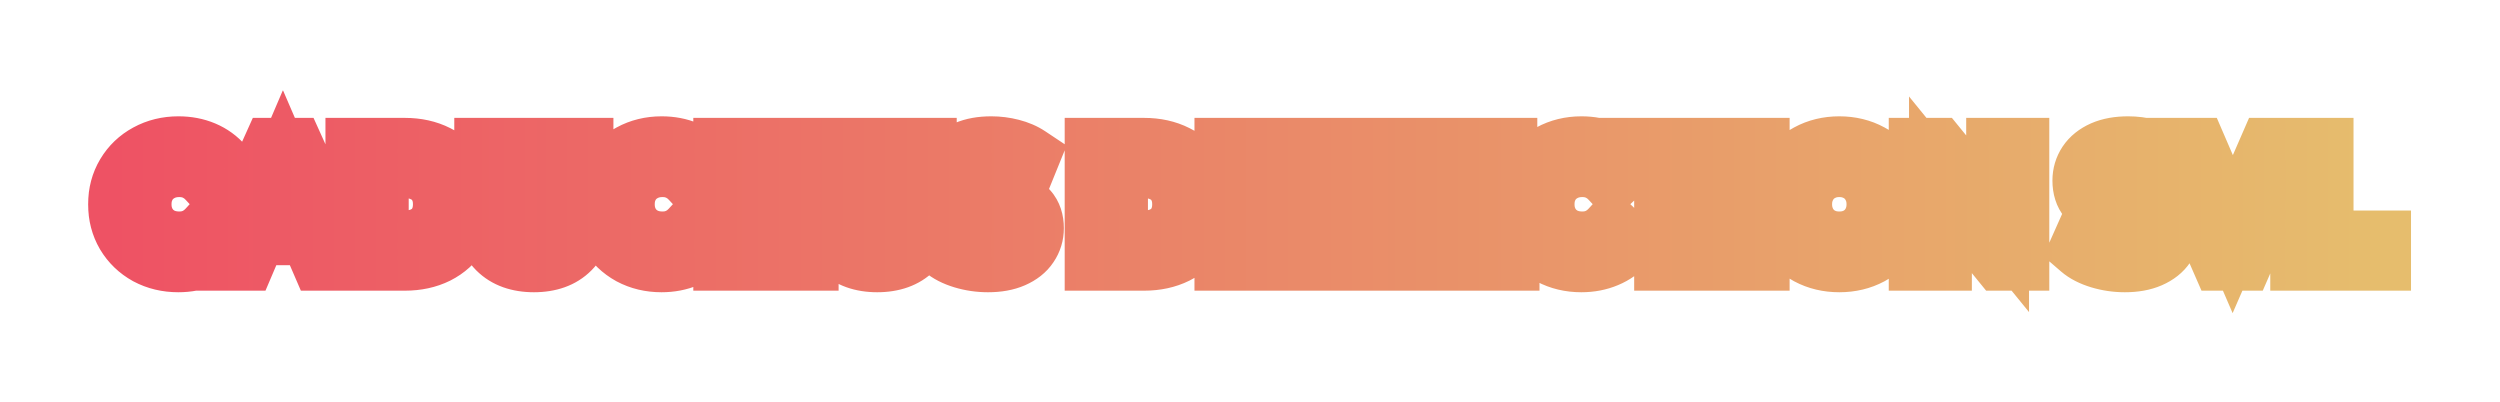 <?xml version="1.0" encoding="UTF-8"?> <svg xmlns="http://www.w3.org/2000/svg" width="945" height="152" viewBox="0 0 945 152" fill="none"><g filter="url(#filter0_f_942_896)"><mask id="path-1-outside-1_942_896" maskUnits="userSpaceOnUse" x="33" y="34" width="879" height="85" fill="black"><rect fill="white" x="33" y="34" width="879" height="85"></rect><path d="M67.388 98.594C63.192 98.594 59.392 97.683 55.988 95.862C52.623 94.002 49.971 91.449 48.031 88.203C46.131 84.957 45.181 81.295 45.181 77.218C45.181 73.141 46.151 69.479 48.091 66.233C50.031 62.987 52.683 60.454 56.047 58.633C59.452 56.773 63.252 55.842 67.448 55.842C70.852 55.842 73.959 56.436 76.77 57.624C79.581 58.811 81.956 60.533 83.895 62.789L78.907 67.48C75.899 64.234 72.198 62.611 67.804 62.611C64.954 62.611 62.401 63.245 60.144 64.511C57.888 65.738 56.127 67.46 54.86 69.677C53.593 71.894 52.96 74.407 52.96 77.218C52.96 80.028 53.593 82.542 54.86 84.759C56.127 86.976 57.888 88.717 60.144 89.984C62.401 91.211 64.954 91.825 67.804 91.825C72.198 91.825 75.899 90.182 78.907 86.897L83.895 91.647C81.956 93.903 79.561 95.625 76.711 96.812C73.9 98 70.793 98.594 67.388 98.594ZM117.379 88.381H96.597L92.5 98H84.543L103.247 56.436H110.847L129.61 98H121.535L117.379 88.381ZM114.826 82.324L106.988 64.155L99.209 82.324H114.826ZM134.896 56.436H153.066C157.499 56.436 161.438 57.307 164.882 59.049C168.326 60.751 170.998 63.185 172.898 66.352C174.798 69.479 175.748 73.101 175.748 77.218C175.748 81.335 174.798 84.977 172.898 88.143C170.998 91.271 168.326 93.705 164.882 95.447C161.438 97.149 157.499 98 153.066 98H134.896V56.436ZM152.71 91.469C155.758 91.469 158.43 90.894 160.726 89.747C163.061 88.559 164.842 86.897 166.069 84.759C167.336 82.582 167.97 80.068 167.97 77.218C167.97 74.368 167.336 71.874 166.069 69.737C164.842 67.559 163.061 65.897 160.726 64.749C158.43 63.561 155.758 62.968 152.71 62.968H142.615V91.469H152.71ZM201.825 98.594C196.085 98.594 191.612 96.991 188.405 93.784C185.199 90.538 183.596 85.907 183.596 79.89V56.436H191.315V79.593C191.315 87.748 194.838 91.825 201.884 91.825C208.891 91.825 212.394 87.748 212.394 79.593V56.436H219.994V79.89C219.994 85.907 218.391 90.538 215.185 93.784C212.018 96.991 207.564 98.594 201.825 98.594ZM250.043 98.594C245.847 98.594 242.046 97.683 238.642 95.862C235.278 94.002 232.625 91.449 230.686 88.203C228.786 84.957 227.836 81.295 227.836 77.218C227.836 73.141 228.805 69.479 230.745 66.233C232.685 62.987 235.337 60.454 238.702 58.633C242.106 56.773 245.906 55.842 250.102 55.842C253.506 55.842 256.614 56.436 259.424 57.624C262.235 58.811 264.61 60.533 266.549 62.789L261.562 67.48C258.553 64.234 254.852 62.611 250.458 62.611C247.608 62.611 245.055 63.245 242.799 64.511C240.542 65.738 238.781 67.46 237.514 69.677C236.247 71.894 235.614 74.407 235.614 77.218C235.614 80.028 236.247 82.542 237.514 84.759C238.781 86.976 240.542 88.717 242.799 89.984C245.055 91.211 247.608 91.825 250.458 91.825C254.852 91.825 258.553 90.182 261.562 86.897L266.549 91.647C264.61 93.903 262.215 95.625 259.365 96.812C256.554 98 253.447 98.594 250.043 98.594ZM305.119 91.528V98H273.946V56.436H304.287V62.908H281.665V73.715H301.734V80.068H281.665V91.528H305.119ZM331.596 98.594C325.856 98.594 321.383 96.991 318.177 93.784C314.971 90.538 313.367 85.907 313.367 79.89V56.436H321.086V79.593C321.086 87.748 324.609 91.825 331.656 91.825C338.662 91.825 342.165 87.748 342.165 79.593V56.436H349.766V79.89C349.766 85.907 348.162 90.538 344.956 93.784C341.789 96.991 337.336 98.594 331.596 98.594ZM373.461 98.594C370.254 98.594 367.147 98.138 364.139 97.228C361.17 96.318 358.814 95.11 357.073 93.606L359.745 87.609C361.447 88.955 363.525 90.063 365.979 90.934C368.473 91.765 370.967 92.181 373.461 92.181C376.548 92.181 378.844 91.686 380.349 90.697C381.892 89.707 382.664 88.401 382.664 86.778C382.664 85.59 382.229 84.62 381.358 83.868C380.527 83.076 379.458 82.463 378.152 82.028C376.845 81.592 375.064 81.097 372.808 80.543C369.641 79.791 367.068 79.039 365.089 78.287C363.149 77.535 361.467 76.367 360.042 74.784C358.656 73.161 357.963 70.983 357.963 68.252C357.963 65.956 358.577 63.878 359.804 62.017C361.071 60.117 362.951 58.613 365.445 57.505C367.978 56.396 371.066 55.842 374.708 55.842C377.241 55.842 379.735 56.159 382.189 56.792C384.643 57.426 386.761 58.336 388.543 59.524L386.108 65.521C384.287 64.452 382.387 63.64 380.408 63.086C378.429 62.532 376.509 62.255 374.648 62.255C371.6 62.255 369.324 62.77 367.82 63.799C366.355 64.828 365.623 66.194 365.623 67.896C365.623 69.083 366.039 70.053 366.87 70.805C367.741 71.557 368.829 72.151 370.136 72.587C371.442 73.022 373.223 73.517 375.48 74.071C378.567 74.784 381.101 75.536 383.08 76.327C385.059 77.079 386.741 78.247 388.127 79.831C389.552 81.414 390.264 83.552 390.264 86.243C390.264 88.539 389.631 90.617 388.364 92.478C387.137 94.338 385.257 95.823 382.724 96.931C380.19 98.04 377.103 98.594 373.461 98.594ZM414.328 56.436H432.498C436.931 56.436 440.87 57.307 444.314 59.049C447.758 60.751 450.43 63.185 452.33 66.352C454.23 69.479 455.18 73.101 455.18 77.218C455.18 81.335 454.23 84.977 452.33 88.143C450.43 91.271 447.758 93.705 444.314 95.447C440.87 97.149 436.931 98 432.498 98H414.328V56.436ZM432.142 91.469C435.19 91.469 437.862 90.894 440.158 89.747C442.493 88.559 444.274 86.897 445.501 84.759C446.768 82.582 447.402 80.068 447.402 77.218C447.402 74.368 446.768 71.874 445.501 69.737C444.274 67.559 442.493 65.897 440.158 64.749C437.862 63.561 435.19 62.968 432.142 62.968H422.047V91.469H432.142ZM494.557 91.528V98H463.384V56.436H493.726V62.908H471.103V73.715H491.173V80.068H471.103V91.528H494.557ZM511.594 62.968H497.818V56.436H533.088V62.968H519.313V98H511.594V62.968ZM570.054 91.528V98H538.881V56.436H569.223V62.908H546.6V73.715H566.67V80.068H546.6V91.528H570.054ZM597.724 98.594C593.528 98.594 589.727 97.683 586.323 95.862C582.958 94.002 580.306 91.449 578.367 88.203C576.466 84.957 575.516 81.295 575.516 77.218C575.516 73.141 576.486 69.479 578.426 66.233C580.366 62.987 583.018 60.454 586.382 58.633C589.787 56.773 593.587 55.842 597.783 55.842C601.187 55.842 604.295 56.436 607.105 57.624C609.916 58.811 612.291 60.533 614.23 62.789L609.243 67.48C606.234 64.234 602.533 62.611 598.139 62.611C595.289 62.611 592.736 63.245 590.479 64.511C588.223 65.738 586.462 67.46 585.195 69.677C583.928 71.894 583.295 74.407 583.295 77.218C583.295 80.028 583.928 82.542 585.195 84.759C586.462 86.976 588.223 88.717 590.479 89.984C592.736 91.211 595.289 91.825 598.139 91.825C602.533 91.825 606.234 90.182 609.243 86.897L614.23 91.647C612.291 93.903 609.896 95.625 607.046 96.812C604.235 98 601.128 98.594 597.724 98.594ZM629.594 62.968H615.819V56.436H651.089V62.968H637.313V98H629.594V62.968ZM656.882 56.436H664.601V98H656.882V56.436ZM695.259 98.594C691.024 98.594 687.204 97.683 683.8 95.862C680.395 94.002 677.723 91.449 675.784 88.203C673.844 84.917 672.874 81.256 672.874 77.218C672.874 73.18 673.844 69.539 675.784 66.293C677.723 63.007 680.395 60.454 683.8 58.633C687.204 56.773 691.024 55.842 695.259 55.842C699.495 55.842 703.315 56.773 706.719 58.633C710.123 60.454 712.795 62.987 714.735 66.233C716.675 69.479 717.644 73.141 717.644 77.218C717.644 81.295 716.675 84.957 714.735 88.203C712.795 91.449 710.123 94.002 706.719 95.862C703.315 97.683 699.495 98.594 695.259 98.594ZM695.259 91.825C698.03 91.825 700.524 91.211 702.741 89.984C704.958 88.717 706.699 86.976 707.966 84.759C709.233 82.503 709.866 79.989 709.866 77.218C709.866 74.447 709.233 71.953 707.966 69.737C706.699 67.48 704.958 65.738 702.741 64.511C700.524 63.245 698.03 62.611 695.259 62.611C692.488 62.611 689.995 63.245 687.778 64.511C685.561 65.738 683.819 67.48 682.553 69.737C681.286 71.953 680.653 74.447 680.653 77.218C680.653 79.989 681.286 82.503 682.553 84.759C683.819 86.976 685.561 88.717 687.778 89.984C689.995 91.211 692.488 91.825 695.259 91.825ZM762.759 56.436V98H756.406L733.486 69.855V98H725.826V56.436H732.18L755.099 84.581V56.436H762.759ZM803.191 98.594C799.985 98.594 796.877 98.138 793.869 97.228C790.9 96.318 788.545 95.11 786.803 93.606L789.475 87.609C791.177 88.955 793.255 90.063 795.71 90.934C798.203 91.765 800.697 92.181 803.191 92.181C806.279 92.181 808.575 91.686 810.079 90.697C811.623 89.707 812.395 88.401 812.395 86.778C812.395 85.59 811.959 84.62 811.088 83.868C810.257 83.076 809.188 82.463 807.882 82.028C806.576 81.592 804.794 81.097 802.538 80.543C799.371 79.791 796.798 79.039 794.819 78.287C792.879 77.535 791.197 76.367 789.772 74.784C788.386 73.161 787.694 70.983 787.694 68.252C787.694 65.956 788.307 63.878 789.534 62.017C790.801 60.117 792.681 58.613 795.175 57.505C797.709 56.396 800.796 55.842 804.438 55.842C806.971 55.842 809.465 56.159 811.92 56.792C814.374 57.426 816.492 58.336 818.273 59.524L815.838 65.521C814.018 64.452 812.118 63.64 810.138 63.086C808.159 62.532 806.239 62.255 804.379 62.255C801.331 62.255 799.055 62.77 797.55 63.799C796.086 64.828 795.353 66.194 795.353 67.896C795.353 69.083 795.769 70.053 796.6 70.805C797.471 71.557 798.56 72.151 799.866 72.587C801.172 73.022 802.954 73.517 805.21 74.071C808.298 74.784 810.831 75.536 812.81 76.327C814.789 77.079 816.472 78.247 817.857 79.831C819.282 81.414 819.995 83.552 819.995 86.243C819.995 88.539 819.362 90.617 818.095 92.478C816.868 94.338 814.987 95.823 812.454 96.931C809.921 98.04 806.833 98.594 803.191 98.594ZM865.65 56.436L847.54 98H839.94L821.771 56.436H830.143L843.978 88.5L857.931 56.436H865.65ZM870.036 56.436H877.755V91.469H899.487V98H870.036V56.436Z"></path></mask><path d="M55.988 95.862L50.242 106.255L50.314 106.295L50.387 106.334L55.988 95.862ZM48.031 88.203L37.783 94.202L37.81 94.248L37.837 94.294L48.031 88.203ZM48.091 66.233L37.897 60.142L37.897 60.142L48.091 66.233ZM56.047 58.633L61.699 69.077L61.721 69.065L61.742 69.054L56.047 58.633ZM76.77 57.624L72.148 68.563L72.148 68.563L76.77 57.624ZM83.895 62.789L92.031 71.44L100.304 63.66L92.9 55.048L83.895 62.789ZM78.907 67.48L70.198 75.553L78.329 84.326L87.043 76.131L78.907 67.48ZM60.144 64.511L65.818 74.944L65.888 74.906L65.958 74.867L60.144 64.511ZM54.86 69.677L65.171 75.569L65.171 75.569L54.86 69.677ZM54.86 84.759L65.171 78.867L65.171 78.867L54.86 84.759ZM60.144 89.984L54.331 100.339L54.401 100.378L54.471 100.416L60.144 89.984ZM78.907 86.897L87.097 78.297L78.328 69.945L70.149 78.877L78.907 86.897ZM83.895 91.647L92.9 99.388L100.257 90.83L92.085 83.047L83.895 91.647ZM76.711 96.812L72.143 85.85L72.116 85.862L72.088 85.874L76.711 96.812ZM67.388 86.718C64.973 86.718 63.123 86.212 61.589 85.391L50.387 106.334C55.661 109.155 61.412 110.469 67.388 110.469V86.718ZM61.734 85.47C60.174 84.607 59.07 83.524 58.225 82.111L37.837 94.294C40.872 99.373 45.073 103.397 50.242 106.255L61.734 85.47ZM58.28 82.204C57.534 80.929 57.057 79.37 57.057 77.218H33.306C33.306 83.221 34.729 88.984 37.783 94.202L58.28 82.204ZM57.057 77.218C57.057 75.112 57.532 73.586 58.285 72.325L37.897 60.142C34.771 65.373 33.306 71.17 33.306 77.218H57.057ZM58.285 72.325C59.116 70.934 60.189 69.894 61.699 69.077L50.395 48.189C45.176 51.013 40.945 55.04 37.897 60.142L58.285 72.325ZM61.742 69.054C63.26 68.225 65.075 67.718 67.448 67.718V43.967C61.428 43.967 55.644 45.32 50.352 48.212L61.742 69.054ZM67.448 67.718C69.448 67.718 70.96 68.061 72.148 68.563L81.392 46.684C76.959 44.811 72.256 43.967 67.448 43.967V67.718ZM72.148 68.563C73.314 69.055 74.176 69.7 74.89 70.531L92.9 55.048C89.735 51.366 85.846 48.567 81.392 46.684L72.148 68.563ZM75.759 54.139L70.772 58.83L87.043 76.131L92.031 71.44L75.759 54.139ZM87.617 59.408C82.38 53.757 75.531 50.736 67.804 50.736V74.487C68.865 74.487 69.418 74.712 70.198 75.553L87.617 59.408ZM67.804 50.736C63.129 50.736 58.538 51.794 54.331 54.156L65.958 74.867C66.263 74.695 66.778 74.487 67.804 74.487V50.736ZM54.471 54.079C50.289 56.353 46.917 59.642 44.549 63.785L65.171 75.569C65.336 75.279 65.487 75.124 65.818 74.944L54.471 54.079ZM44.549 63.785C42.156 67.973 41.084 72.555 41.084 77.218H64.835C64.835 76.26 65.03 75.814 65.171 75.569L44.549 63.785ZM41.084 77.218C41.084 81.881 42.156 86.463 44.549 90.651L65.171 78.867C65.03 78.621 64.835 78.176 64.835 77.218H41.084ZM44.549 90.651C46.898 94.761 50.226 98.034 54.331 100.339L65.958 79.629C65.55 79.4 65.355 79.19 65.171 78.867L44.549 90.651ZM54.471 100.416C58.653 102.691 63.194 103.7 67.804 103.7V79.949C66.714 79.949 66.148 79.731 65.818 79.552L54.471 100.416ZM67.804 103.7C75.581 103.7 82.444 100.62 87.666 94.916L70.149 78.877C69.355 79.744 68.815 79.949 67.804 79.949V103.7ZM70.718 95.496L75.705 100.246L92.085 83.047L87.097 78.297L70.718 95.496ZM74.89 83.905C74.204 84.703 73.35 85.348 72.143 85.85L81.278 107.774C85.772 105.902 89.707 103.103 92.9 99.388L74.89 83.905ZM72.088 85.874C70.901 86.375 69.389 86.718 67.388 86.718V110.469C72.197 110.469 76.899 109.625 81.333 107.751L72.088 85.874ZM117.379 88.381L128.28 83.671L125.184 76.505H117.379V88.381ZM96.597 88.381V76.505H88.747L85.671 83.727L96.597 88.381ZM92.5 98V109.875H100.349L103.425 102.654L92.5 98ZM84.543 98L73.714 93.127L66.177 109.875H84.543V98ZM103.247 56.436V44.561H95.569L92.418 51.563L103.247 56.436ZM110.847 56.436L121.671 51.55L118.516 44.561H110.847V56.436ZM129.61 98V109.875H148.001L140.434 93.114L129.61 98ZM121.535 98L110.634 102.71L113.73 109.875H121.535V98ZM114.826 82.324V94.2H132.882L125.73 77.621L114.826 82.324ZM106.988 64.155L117.892 59.451L106.946 34.077L96.071 59.481L106.988 64.155ZM99.209 82.324L88.292 77.651L81.208 94.2H99.209V82.324ZM117.379 76.505H96.597V100.256H117.379V76.505ZM85.671 83.727L81.574 93.347L103.425 102.654L107.522 93.034L85.671 83.727ZM92.5 86.125H84.543V109.875H92.5V86.125ZM95.373 102.873L114.077 61.309L92.418 51.563L73.714 93.127L95.373 102.873ZM103.247 68.311H110.847V44.561H103.247V68.311ZM100.024 61.322L118.787 102.886L140.434 93.114L121.671 51.55L100.024 61.322ZM129.61 86.125H121.535V109.875H129.61V86.125ZM132.436 93.29L128.28 83.671L106.478 93.091L110.634 102.71L132.436 93.29ZM125.73 77.621L117.892 59.451L96.084 68.859L103.921 87.028L125.73 77.621ZM96.071 59.481L88.292 77.651L110.126 86.998L117.905 68.829L96.071 59.481ZM99.209 94.2H114.826V70.449H99.209V94.2ZM134.896 56.436V44.561H123.021V56.436H134.896ZM164.882 59.049L159.522 69.646L159.571 69.671L159.62 69.695L164.882 59.049ZM172.898 66.352L162.715 72.462L162.732 72.49L162.749 72.518L172.898 66.352ZM172.898 88.143L183.047 94.31L183.064 94.282L183.081 94.253L172.898 88.143ZM164.882 95.447L170.144 106.093L170.193 106.069L170.241 106.044L164.882 95.447ZM134.896 98H123.021V109.875H134.896V98ZM160.726 89.747L166.036 100.368L166.072 100.35L166.108 100.332L160.726 89.747ZM166.069 84.759L155.805 78.787L155.788 78.817L155.77 78.847L166.069 84.759ZM166.069 69.737L155.724 75.567L155.787 75.68L155.853 75.791L166.069 69.737ZM160.726 64.749L155.27 75.297L155.378 75.353L155.487 75.406L160.726 64.749ZM142.615 62.968V51.092H130.74V62.968H142.615ZM142.615 91.469H130.74V103.344H142.615V91.469ZM134.896 68.311H153.066V44.561H134.896V68.311ZM153.066 68.311C155.915 68.311 157.972 68.862 159.522 69.646L170.241 48.451C164.904 45.752 159.083 44.561 153.066 44.561V68.311ZM159.62 69.695C161.109 70.431 162.035 71.329 162.715 72.462L183.081 60.242C179.961 55.042 175.543 51.071 170.144 48.403L159.62 69.695ZM162.749 72.518C163.383 73.562 163.872 74.997 163.872 77.218H187.623C187.623 71.205 186.213 65.396 183.047 60.185L162.749 72.518ZM163.872 77.218C163.872 79.436 163.384 80.918 162.715 82.034L183.081 94.253C186.212 89.035 187.623 83.234 187.623 77.218H163.872ZM162.749 81.977C162.064 83.103 161.101 84.051 159.522 84.85L170.241 106.044C175.551 103.359 179.931 99.438 183.047 94.31L162.749 81.977ZM159.62 84.801C158.047 85.578 155.956 86.125 153.066 86.125V109.875C159.043 109.875 164.829 108.72 170.144 106.093L159.62 84.801ZM153.066 86.125H134.896V109.875H153.066V86.125ZM146.772 98V56.436H123.021V98H146.772ZM152.71 103.344C157.258 103.344 161.81 102.482 166.036 100.368L155.415 79.125C155.049 79.308 154.257 79.593 152.71 79.593V103.344ZM166.108 100.332C170.366 98.167 173.918 94.94 176.368 90.671L155.77 78.847C155.74 78.9 155.725 78.914 155.71 78.927C155.692 78.945 155.594 79.034 155.343 79.161L166.108 100.332ZM176.334 90.731C178.789 86.512 179.845 81.885 179.845 77.218H156.094C156.094 78.251 155.884 78.652 155.805 78.787L176.334 90.731ZM179.845 77.218C179.845 72.556 178.79 67.909 176.286 63.682L155.853 75.791C155.882 75.84 156.094 76.18 156.094 77.218H179.845ZM176.415 63.906C173.961 59.552 170.356 56.25 165.964 54.091L155.487 75.406C155.588 75.456 155.648 75.494 155.678 75.514C155.707 75.534 155.715 75.542 155.71 75.538C155.706 75.534 155.7 75.528 155.697 75.524C155.695 75.521 155.704 75.532 155.724 75.567L176.415 63.906ZM166.181 54.201C161.921 51.998 157.317 51.092 152.71 51.092V74.843C154.198 74.843 154.938 75.125 155.27 75.297L166.181 54.201ZM152.71 51.092H142.615V74.843H152.71V51.092ZM130.74 62.968V91.469H154.491V62.968H130.74ZM142.615 103.344H152.71V79.593H142.615V103.344ZM188.405 93.784L179.957 102.13L179.982 102.156L180.008 102.181L188.405 93.784ZM183.596 56.436V44.561H171.72V56.436H183.596ZM191.315 56.436H203.19V44.561H191.315V56.436ZM212.394 56.436V44.561H200.518V56.436H212.394ZM219.994 56.436H231.87V44.561H219.994V56.436ZM215.185 93.784L206.736 85.439L206.735 85.439L215.185 93.784ZM201.825 86.718C198.354 86.718 197.228 85.813 196.803 85.387L180.008 102.181C185.995 108.169 193.816 110.469 201.825 110.469V86.718ZM196.854 85.439C196.475 85.055 195.471 83.813 195.471 79.89H171.72C171.72 88 173.924 96.022 179.957 102.13L196.854 85.439ZM195.471 79.89V56.436H171.72V79.89H195.471ZM183.596 68.311H191.315V44.561H183.596V68.311ZM179.44 56.436V79.593H203.19V56.436H179.44ZM179.44 79.593C179.44 85.11 180.594 91.465 184.972 96.531C189.636 101.929 196.041 103.7 201.884 103.7V79.949C201.24 79.949 201.204 79.853 201.534 79.981C201.707 80.047 201.947 80.163 202.217 80.35C202.488 80.539 202.735 80.763 202.943 81.003C203.37 81.497 203.437 81.832 203.387 81.658C203.327 81.448 203.19 80.815 203.19 79.593H179.44ZM201.884 103.7C207.728 103.7 214.125 101.916 218.774 96.506C223.125 91.441 224.269 85.097 224.269 79.593H200.518C200.518 80.82 200.382 81.459 200.321 81.675C200.269 81.856 200.333 81.524 200.759 81.028C200.966 80.787 201.215 80.56 201.489 80.368C201.762 80.178 202.008 80.058 202.187 79.989C202.531 79.855 202.511 79.949 201.884 79.949V103.7ZM224.269 79.593V56.436H200.518V79.593H224.269ZM212.394 68.311H219.994V44.561H212.394V68.311ZM208.119 56.436V79.89H231.87V56.436H208.119ZM208.119 79.89C208.119 83.813 207.115 85.055 206.736 85.439L223.633 102.13C229.666 96.022 231.87 88 231.87 79.89H208.119ZM206.735 85.439C206.369 85.81 205.303 86.718 201.825 86.718V110.469C209.826 110.469 217.667 108.171 223.634 102.129L206.735 85.439ZM238.642 95.862L232.896 106.255L232.968 106.295L233.041 106.334L238.642 95.862ZM230.686 88.203L220.437 94.202L220.464 94.248L220.492 94.294L230.686 88.203ZM230.745 66.233L220.551 60.142L220.551 60.142L230.745 66.233ZM238.702 58.633L244.354 69.077L244.375 69.065L244.397 69.054L238.702 58.633ZM259.424 57.624L254.802 68.563L254.802 68.563L259.424 57.624ZM266.549 62.789L274.685 71.44L282.958 63.66L275.555 55.048L266.549 62.789ZM261.562 67.48L252.852 75.553L260.984 84.326L269.698 76.131L261.562 67.48ZM242.799 64.511L248.472 74.944L248.542 74.906L248.612 74.867L242.799 64.511ZM237.514 69.677L247.825 75.569L247.825 75.569L237.514 69.677ZM237.514 84.759L247.825 78.867L247.825 78.867L237.514 84.759ZM242.799 89.984L236.985 100.339L237.055 100.378L237.125 100.416L242.799 89.984ZM261.562 86.897L269.752 78.297L260.982 69.945L252.803 78.877L261.562 86.897ZM266.549 91.647L275.555 99.388L282.912 90.83L274.739 83.047L266.549 91.647ZM259.365 96.812L254.797 85.85L254.77 85.862L254.743 85.874L259.365 96.812ZM250.043 86.718C247.627 86.718 245.777 86.212 244.243 85.391L233.041 106.334C238.316 109.155 244.066 110.469 250.043 110.469V86.718ZM244.389 85.47C242.828 84.607 241.724 83.524 240.88 82.111L220.492 94.294C223.527 99.373 227.727 103.397 232.896 106.255L244.389 85.47ZM240.934 82.204C240.188 80.929 239.711 79.37 239.711 77.218H215.96C215.96 83.221 217.383 88.984 220.437 94.202L240.934 82.204ZM239.711 77.218C239.711 75.112 240.186 73.586 240.939 72.325L220.551 60.142C217.425 65.373 215.96 71.17 215.96 77.218H239.711ZM240.939 72.325C241.77 70.934 242.843 69.894 244.354 69.077L233.049 48.189C227.83 51.013 223.599 55.04 220.551 60.142L240.939 72.325ZM244.397 69.054C245.914 68.225 247.729 67.718 250.102 67.718V43.967C244.083 43.967 238.298 45.32 233.007 48.212L244.397 69.054ZM250.102 67.718C252.102 67.718 253.615 68.061 254.802 68.563L264.046 46.684C259.613 44.811 254.91 43.967 250.102 43.967V67.718ZM254.802 68.563C255.969 69.055 256.83 69.7 257.544 70.531L275.555 55.048C272.389 51.366 268.501 48.567 264.046 46.684L254.802 68.563ZM258.414 54.139L253.426 58.83L269.698 76.131L274.685 71.44L258.414 54.139ZM270.272 59.408C265.034 53.757 258.185 50.736 250.458 50.736V74.487C251.519 74.487 252.072 74.712 252.852 75.553L270.272 59.408ZM250.458 50.736C245.784 50.736 241.193 51.794 236.985 54.156L248.612 74.867C248.917 74.695 249.433 74.487 250.458 74.487V50.736ZM237.125 54.079C232.944 56.353 229.571 59.642 227.203 63.785L247.825 75.569C247.99 75.279 248.141 75.124 248.472 74.944L237.125 54.079ZM227.203 63.785C224.81 67.973 223.739 72.555 223.739 77.218H247.489C247.489 76.26 247.685 75.814 247.825 75.569L227.203 63.785ZM223.739 77.218C223.739 81.881 224.81 86.463 227.203 90.651L247.825 78.867C247.685 78.621 247.489 78.176 247.489 77.218H223.739ZM227.203 90.651C229.552 94.761 232.88 98.034 236.985 100.339L248.612 79.629C248.205 79.4 248.009 79.19 247.825 78.867L227.203 90.651ZM237.125 100.416C241.307 102.691 245.848 103.7 250.458 103.7V79.949C249.369 79.949 248.803 79.731 248.472 79.552L237.125 100.416ZM250.458 103.7C258.235 103.7 265.098 100.62 270.32 94.916L252.803 78.877C252.009 79.744 251.469 79.949 250.458 79.949V103.7ZM253.372 95.496L258.36 100.246L274.739 83.047L269.752 78.297L253.372 95.496ZM257.544 83.905C256.858 84.703 256.004 85.348 254.797 85.85L263.932 107.774C268.426 105.902 272.361 103.103 275.555 99.388L257.544 83.905ZM254.743 85.874C253.555 86.375 252.043 86.718 250.043 86.718V110.469C254.851 110.469 259.553 109.625 263.987 107.751L254.743 85.874ZM305.119 91.528H316.994V79.653H305.119V91.528ZM305.119 98V109.875H316.994V98H305.119ZM273.946 98H262.07V109.875H273.946V98ZM273.946 56.436V44.561H262.07V56.436H273.946ZM304.287 56.436H316.163V44.561H304.287V56.436ZM304.287 62.908V74.784H316.163V62.908H304.287ZM281.665 62.908V51.033H269.789V62.908H281.665ZM281.665 73.715H269.789V85.59H281.665V73.715ZM301.734 73.715H313.61V61.839H301.734V73.715ZM301.734 80.068V91.944H313.61V80.068H301.734ZM281.665 80.068V68.193H269.789V80.068H281.665ZM281.665 91.528H269.789V103.403H281.665V91.528ZM293.243 91.528V98H316.994V91.528H293.243ZM305.119 86.125H273.946V109.875H305.119V86.125ZM285.821 98V56.436H262.07V98H285.821ZM273.946 68.311H304.287V44.561H273.946V68.311ZM292.412 56.436V62.908H316.163V56.436H292.412ZM304.287 51.033H281.665V74.784H304.287V51.033ZM269.789 62.908V73.715H293.54V62.908H269.789ZM281.665 85.59H301.734V61.839H281.665V85.59ZM289.859 73.715V80.068H313.61V73.715H289.859ZM301.734 68.193H281.665V91.944H301.734V68.193ZM269.789 80.068V91.528H293.54V80.068H269.789ZM281.665 103.403H305.119V79.653H281.665V103.403ZM318.177 93.784L309.728 102.13L309.754 102.156L309.78 102.181L318.177 93.784ZM313.367 56.436V44.561H301.492V56.436H313.367ZM321.086 56.436H332.962V44.561H321.086V56.436ZM342.165 56.436V44.561H330.29V56.436H342.165ZM349.766 56.436H361.641V44.561H349.766V56.436ZM344.956 93.784L336.507 85.439L336.507 85.439L344.956 93.784ZM331.596 86.718C328.125 86.718 327 85.813 326.574 85.387L309.78 102.181C315.767 108.169 323.587 110.469 331.596 110.469V86.718ZM326.625 85.439C326.246 85.055 325.243 83.813 325.243 79.89H301.492C301.492 88 303.695 96.022 309.728 102.13L326.625 85.439ZM325.243 79.89V56.436H301.492V79.89H325.243ZM313.367 68.311H321.086V44.561H313.367V68.311ZM309.211 56.436V79.593H332.962V56.436H309.211ZM309.211 79.593C309.211 85.11 310.366 91.465 314.743 96.531C319.407 101.929 325.813 103.7 331.656 103.7V79.949C331.012 79.949 330.976 79.853 331.306 79.981C331.478 80.047 331.719 80.163 331.988 80.35C332.26 80.539 332.507 80.763 332.714 81.003C333.142 81.497 333.209 81.832 333.159 81.658C333.098 81.448 332.962 80.815 332.962 79.593H309.211ZM331.656 103.7C337.499 103.7 343.897 101.916 348.545 96.506C352.897 91.441 354.041 85.097 354.041 79.593H330.29C330.29 80.82 330.154 81.459 330.092 81.675C330.04 81.856 330.105 81.524 330.531 81.028C330.738 80.787 330.986 80.56 331.261 80.368C331.534 80.178 331.779 80.058 331.958 79.989C332.302 79.855 332.282 79.949 331.656 79.949V103.7ZM354.041 79.593V56.436H330.29V79.593H354.041ZM342.165 68.311H349.766V44.561H342.165V68.311ZM337.89 56.436V79.89H361.641V56.436H337.89ZM337.89 79.89C337.89 83.813 336.887 85.055 336.507 85.439L353.405 102.13C359.438 96.022 361.641 88 361.641 79.89H337.89ZM336.507 85.439C336.14 85.81 335.075 86.718 331.596 86.718V110.469C339.597 110.469 347.438 108.171 353.405 102.129L336.507 85.439ZM364.139 97.228L360.657 108.582L360.678 108.588L360.699 108.594L364.139 97.228ZM357.073 93.606L346.225 88.773L342.636 96.829L349.311 102.594L357.073 93.606ZM359.745 87.609L367.11 78.294L355.119 68.812L348.897 82.776L359.745 87.609ZM365.979 90.934L362.008 102.126L362.116 102.164L362.224 102.2L365.979 90.934ZM380.349 90.697L373.94 80.699L373.88 80.737L373.822 80.776L380.349 90.697ZM381.358 83.868L373.168 92.468L373.377 92.667L373.596 92.856L381.358 83.868ZM378.152 82.028L381.907 70.761L381.907 70.761L378.152 82.028ZM372.808 80.543L375.64 69.01L375.596 69L375.552 68.989L372.808 80.543ZM365.089 78.287L360.795 89.359L360.833 89.374L360.87 89.388L365.089 78.287ZM360.042 74.784L351.01 82.494L351.111 82.612L351.215 82.728L360.042 74.784ZM359.804 62.017L349.923 55.43L349.907 55.455L349.891 55.479L359.804 62.017ZM365.445 57.505L360.685 46.625L360.653 46.639L360.622 46.653L365.445 57.505ZM382.189 56.792L379.222 68.291L379.222 68.291L382.189 56.792ZM388.543 59.524L399.546 63.99L403.189 55.016L395.13 49.643L388.543 59.524ZM386.108 65.521L380.097 75.762L391.944 82.716L397.111 69.987L386.108 65.521ZM380.408 63.086L377.206 74.522L377.206 74.522L380.408 63.086ZM367.82 63.799L361.114 53.998L361.053 54.04L360.992 54.082L367.82 63.799ZM366.87 70.805L358.903 79.611L359.004 79.703L359.108 79.793L366.87 70.805ZM370.136 72.587L373.891 61.321L373.891 61.321L370.136 72.587ZM375.48 74.071L372.647 85.604L372.728 85.624L372.809 85.642L375.48 74.071ZM383.08 76.327L378.669 87.353L378.765 87.392L378.861 87.428L383.08 76.327ZM388.127 79.831L379.19 87.651L379.244 87.713L379.3 87.775L388.127 79.831ZM388.364 92.478L378.548 85.794L378.499 85.867L378.451 85.939L388.364 92.478ZM382.724 96.931L377.964 86.052L377.964 86.052L382.724 96.931ZM373.461 86.718C371.396 86.718 369.449 86.428 367.578 85.862L360.699 108.594C364.845 109.849 369.113 110.469 373.461 110.469V86.718ZM367.62 85.874C365.707 85.288 364.975 84.74 364.835 84.618L349.311 102.594C352.654 105.481 356.632 107.347 360.657 108.582L367.62 85.874ZM367.92 98.439L370.592 92.442L348.897 82.776L346.225 88.773L367.92 98.439ZM352.379 96.924C355.283 99.221 358.565 100.904 362.008 102.126L369.951 79.742C368.485 79.222 367.611 78.689 367.11 78.294L352.379 96.924ZM362.224 102.2C365.863 103.413 369.623 104.056 373.461 104.056V80.306C372.311 80.306 371.083 80.118 369.735 79.668L362.224 102.2ZM373.461 104.056C377.398 104.056 382.491 103.502 386.875 100.618L373.822 80.776C374.223 80.511 374.553 80.362 374.751 80.285C374.947 80.208 375.041 80.191 374.996 80.201C374.953 80.21 374.808 80.238 374.541 80.263C374.276 80.287 373.92 80.306 373.461 80.306V104.056ZM386.757 100.694C391.186 97.856 394.54 93.03 394.54 86.778H370.789C370.789 85.617 371.091 84.238 371.861 82.933C372.597 81.688 373.47 81 373.94 80.699L386.757 100.694ZM394.54 86.778C394.54 82.266 392.697 77.97 389.12 74.881L373.596 92.856C372.828 92.193 372.054 91.248 371.504 90.024C370.959 88.809 370.789 87.664 370.789 86.778H394.54ZM389.548 75.269C387.225 73.057 384.544 71.641 381.907 70.761L374.396 93.294C374.372 93.285 373.828 93.096 373.168 92.468L389.548 75.269ZM381.907 70.761C380.161 70.18 378.028 69.597 375.64 69.01L369.975 92.076C372.1 92.598 373.53 93.005 374.396 93.294L381.907 70.761ZM375.552 68.989C372.65 68.3 370.622 67.686 369.307 67.186L360.87 89.388C363.513 90.392 366.631 91.282 370.064 92.097L375.552 68.989ZM369.382 67.215C369.22 67.152 369.079 67.073 368.868 66.839L351.215 82.728C353.854 85.66 357.078 87.917 360.795 89.359L369.382 67.215ZM369.074 67.073C369.48 67.549 369.7 68.021 369.799 68.333C369.888 68.61 369.839 68.627 369.839 68.252H346.088C346.088 73 347.324 78.176 351.01 82.494L369.074 67.073ZM369.839 68.252C369.839 68.208 369.842 68.2 369.839 68.221C369.836 68.242 369.828 68.282 369.813 68.334C369.797 68.386 369.778 68.437 369.757 68.481C369.737 68.526 369.721 68.551 369.717 68.556L349.891 55.479C347.343 59.341 346.088 63.706 346.088 68.252H369.839ZM369.685 68.605C369.604 68.725 369.545 68.768 369.583 68.737C369.632 68.698 369.829 68.552 370.268 68.357L360.622 46.653C356.477 48.495 352.663 51.32 349.923 55.43L369.685 68.605ZM370.205 68.385C370.842 68.106 372.21 67.718 374.708 67.718V43.967C369.922 43.967 365.114 44.687 360.685 46.625L370.205 68.385ZM374.708 67.718C376.24 67.718 377.736 67.908 379.222 68.291L385.157 45.294C381.734 44.41 378.243 43.967 374.708 43.967V67.718ZM379.222 68.291C380.618 68.651 381.464 69.077 381.955 69.405L395.13 49.643C392.059 47.595 388.669 46.2 385.157 45.294L379.222 68.291ZM377.539 55.057L375.105 61.054L397.111 69.987L399.546 63.99L377.539 55.057ZM392.119 55.279C389.442 53.707 386.6 52.488 383.61 51.651L377.206 74.522C378.175 74.793 379.133 75.197 380.097 75.762L392.119 55.279ZM383.61 51.651C380.696 50.835 377.698 50.38 374.648 50.38V74.13C375.32 74.13 376.161 74.229 377.206 74.522L383.61 51.651ZM374.648 50.38C370.655 50.38 365.522 50.982 361.114 53.998L374.526 73.6C374.13 73.87 373.797 74.03 373.583 74.117C373.37 74.204 373.255 74.228 373.274 74.224C373.292 74.22 373.41 74.195 373.65 74.172C373.887 74.149 374.216 74.13 374.648 74.13V50.38ZM360.992 54.082C356.557 57.199 353.748 62.096 353.748 67.896H377.498C377.498 68.806 377.286 69.999 376.638 71.207C376.002 72.394 375.196 73.13 374.648 73.515L360.992 54.082ZM353.748 67.896C353.748 72.214 355.421 76.461 358.903 79.611L374.837 61.999C375.609 62.698 376.342 63.651 376.85 64.836C377.351 66.004 377.498 67.083 377.498 67.896H353.748ZM359.108 79.793C361.359 81.737 363.886 83.021 366.38 83.853L373.891 61.321C373.773 61.281 374.122 61.377 374.632 61.818L359.108 79.793ZM366.38 83.853C368.126 84.435 370.259 85.017 372.647 85.604L378.312 62.538C376.187 62.016 374.758 61.609 373.891 61.321L366.38 83.853ZM372.809 85.642C375.56 86.277 377.456 86.868 378.669 87.353L387.49 65.301C384.745 64.203 381.575 63.29 378.15 62.5L372.809 85.642ZM378.861 87.428C379.035 87.494 379.093 87.54 379.19 87.651L397.064 72.011C394.39 68.954 391.083 66.665 387.298 65.226L378.861 87.428ZM379.3 87.775C378.858 87.284 378.594 86.766 378.464 86.377C378.347 86.025 378.389 85.933 378.389 86.243H402.14C402.14 81.419 400.818 76.18 396.954 71.886L379.3 87.775ZM378.389 86.243C378.389 86.285 378.386 86.207 378.43 86.062C378.45 85.996 378.475 85.934 378.5 85.882C378.525 85.83 378.544 85.801 378.548 85.794L398.181 99.161C400.817 95.288 402.14 90.872 402.14 86.243H378.389ZM378.451 85.939C378.586 85.735 378.695 85.65 378.675 85.666C378.643 85.692 378.441 85.843 377.964 86.052L387.483 107.811C391.611 106.005 395.515 103.206 398.278 99.016L378.451 85.939ZM377.964 86.052C377.326 86.33 375.959 86.718 373.461 86.718V110.469C378.247 110.469 383.054 109.749 387.483 107.811L377.964 86.052ZM414.328 56.436V44.561H402.453V56.436H414.328ZM444.314 59.049L438.954 69.646L439.003 69.671L439.052 69.695L444.314 59.049ZM452.33 66.352L442.147 72.462L442.164 72.49L442.181 72.518L452.33 66.352ZM452.33 88.143L462.479 94.31L462.496 94.282L462.513 94.253L452.33 88.143ZM444.314 95.447L449.576 106.093L449.625 106.069L449.673 106.044L444.314 95.447ZM414.328 98H402.453V109.875H414.328V98ZM440.158 89.747L445.468 100.368L445.504 100.35L445.54 100.332L440.158 89.747ZM445.501 84.759L435.237 78.787L435.22 78.817L435.202 78.847L445.501 84.759ZM445.501 69.737L435.156 75.567L435.219 75.68L435.285 75.791L445.501 69.737ZM440.158 64.749L434.702 75.297L434.81 75.353L434.919 75.406L440.158 64.749ZM422.047 62.968V51.092H410.172V62.968H422.047ZM422.047 91.469H410.172V103.344H422.047V91.469ZM414.328 68.311H432.498V44.561H414.328V68.311ZM432.498 68.311C435.347 68.311 437.404 68.862 438.954 69.646L449.673 48.451C444.336 45.752 438.515 44.561 432.498 44.561V68.311ZM439.052 69.695C440.541 70.431 441.467 71.329 442.147 72.462L462.513 60.242C459.393 55.042 454.975 51.071 449.576 48.403L439.052 69.695ZM442.181 72.518C442.815 73.562 443.305 74.997 443.305 77.218H467.055C467.055 71.205 465.645 65.396 462.479 60.185L442.181 72.518ZM443.305 77.218C443.305 79.436 442.816 80.918 442.147 82.034L462.513 94.253C465.644 89.035 467.055 83.234 467.055 77.218H443.305ZM442.181 81.977C441.496 83.103 440.533 84.051 438.954 84.85L449.673 106.044C454.983 103.359 459.363 99.438 462.479 94.31L442.181 81.977ZM439.052 84.801C437.479 85.578 435.388 86.125 432.498 86.125V109.875C438.475 109.875 444.261 108.72 449.576 106.093L439.052 84.801ZM432.498 86.125H414.328V109.875H432.498V86.125ZM426.204 98V56.436H402.453V98H426.204ZM432.142 103.344C436.69 103.344 441.242 102.482 445.468 100.368L434.847 79.125C434.481 79.308 433.689 79.593 432.142 79.593V103.344ZM445.54 100.332C449.798 98.167 453.35 94.94 455.8 90.671L435.202 78.847C435.172 78.9 435.157 78.914 435.142 78.927C435.124 78.945 435.026 79.034 434.775 79.161L445.54 100.332ZM455.766 90.731C458.221 86.512 459.277 81.885 459.277 77.218H435.526C435.526 78.251 435.316 78.652 435.237 78.787L455.766 90.731ZM459.277 77.218C459.277 72.556 458.222 67.909 455.718 63.682L435.285 75.791C435.314 75.84 435.526 76.18 435.526 77.218H459.277ZM455.847 63.906C453.393 59.552 449.788 56.25 445.396 54.091L434.919 75.406C435.02 75.456 435.08 75.494 435.11 75.514C435.139 75.534 435.147 75.542 435.142 75.538C435.138 75.534 435.132 75.528 435.129 75.524C435.127 75.521 435.136 75.532 435.156 75.567L455.847 63.906ZM445.613 54.201C441.353 51.998 436.749 51.092 432.142 51.092V74.843C433.63 74.843 434.37 75.125 434.702 75.297L445.613 54.201ZM432.142 51.092H422.047V74.843H432.142V51.092ZM410.172 62.968V91.469H433.923V62.968H410.172ZM422.047 103.344H432.142V79.593H422.047V103.344ZM494.557 91.528H506.433V79.653H494.557V91.528ZM494.557 98V109.875H506.433V98H494.557ZM463.384 98H451.509V109.875H463.384V98ZM463.384 56.436V44.561H451.509V56.436H463.384ZM493.726 56.436H505.601V44.561H493.726V56.436ZM493.726 62.908V74.784H505.601V62.908H493.726ZM471.103 62.908V51.033H459.228V62.908H471.103ZM471.103 73.715H459.228V85.59H471.103V73.715ZM491.173 73.715H503.048V61.839H491.173V73.715ZM491.173 80.068V91.944H503.048V80.068H491.173ZM471.103 80.068V68.193H459.228V80.068H471.103ZM471.103 91.528H459.228V103.403H471.103V91.528ZM482.682 91.528V98H506.433V91.528H482.682ZM494.557 86.125H463.384V109.875H494.557V86.125ZM475.26 98V56.436H451.509V98H475.26ZM463.384 68.311H493.726V44.561H463.384V68.311ZM481.85 56.436V62.908H505.601V56.436H481.85ZM493.726 51.033H471.103V74.784H493.726V51.033ZM459.228 62.908V73.715H482.979V62.908H459.228ZM471.103 85.59H491.173V61.839H471.103V85.59ZM479.297 73.715V80.068H503.048V73.715H479.297ZM491.173 68.193H471.103V91.944H491.173V68.193ZM459.228 80.068V91.528H482.979V80.068H459.228ZM471.103 103.403H494.557V79.653H471.103V103.403ZM511.594 62.968H523.469V51.092H511.594V62.968ZM497.818 62.968H485.943V74.843H497.818V62.968ZM497.818 56.436V44.561H485.943V56.436H497.818ZM533.088 56.436H544.964V44.561H533.088V56.436ZM533.088 62.968V74.843H544.964V62.968H533.088ZM519.313 62.968V51.092H507.437V62.968H519.313ZM519.313 98V109.875H531.188V98H519.313ZM511.594 98H499.718V109.875H511.594V98ZM511.594 51.092H497.818V74.843H511.594V51.092ZM509.694 62.968V56.436H485.943V62.968H509.694ZM497.818 68.311H533.088V44.561H497.818V68.311ZM521.213 56.436V62.968H544.964V56.436H521.213ZM533.088 51.092H519.313V74.843H533.088V51.092ZM507.437 62.968V98H531.188V62.968H507.437ZM519.313 86.125H511.594V109.875H519.313V86.125ZM523.469 98V62.968H499.718V98H523.469ZM570.054 91.528H581.93V79.653H570.054V91.528ZM570.054 98V109.875H581.93V98H570.054ZM538.881 98H527.006V109.875H538.881V98ZM538.881 56.436V44.561H527.006V56.436H538.881ZM569.223 56.436H581.098V44.561H569.223V56.436ZM569.223 62.908V74.784H581.098V62.908H569.223ZM546.6 62.908V51.033H534.725V62.908H546.6ZM546.6 73.715H534.725V85.59H546.6V73.715ZM566.67 73.715H578.545V61.839H566.67V73.715ZM566.67 80.068V91.944H578.545V80.068H566.67ZM546.6 80.068V68.193H534.725V80.068H546.6ZM546.6 91.528H534.725V103.403H546.6V91.528ZM558.179 91.528V98H581.93V91.528H558.179ZM570.054 86.125H538.881V109.875H570.054V86.125ZM550.757 98V56.436H527.006V98H550.757ZM538.881 68.311H569.223V44.561H538.881V68.311ZM557.348 56.436V62.908H581.098V56.436H557.348ZM569.223 51.033H546.6V74.784H569.223V51.033ZM534.725 62.908V73.715H558.476V62.908H534.725ZM546.6 85.59H566.67V61.839H546.6V85.59ZM554.794 73.715V80.068H578.545V73.715H554.794ZM566.67 68.193H546.6V91.944H566.67V68.193ZM534.725 80.068V91.528H558.476V80.068H534.725ZM546.6 103.403H570.054V79.653H546.6V103.403ZM586.323 95.862L580.577 106.255L580.649 106.295L580.722 106.334L586.323 95.862ZM578.367 88.203L568.118 94.202L568.145 94.248L568.173 94.294L578.367 88.203ZM578.426 66.233L568.232 60.142L568.232 60.142L578.426 66.233ZM586.382 58.633L592.035 69.077L592.056 69.065L592.078 69.054L586.382 58.633ZM607.105 57.624L602.483 68.563L602.483 68.563L607.105 57.624ZM614.23 62.789L622.366 71.44L630.639 63.66L623.236 55.048L614.23 62.789ZM609.243 67.48L600.533 75.553L608.664 84.326L617.378 76.131L609.243 67.48ZM590.479 64.511L596.153 74.944L596.223 74.906L596.293 74.867L590.479 64.511ZM585.195 69.677L595.506 75.569L595.506 75.569L585.195 69.677ZM585.195 84.759L595.506 78.867L595.506 78.867L585.195 84.759ZM590.479 89.984L584.666 100.339L584.736 100.378L584.806 100.416L590.479 89.984ZM609.243 86.897L617.433 78.297L608.663 69.945L600.484 78.877L609.243 86.897ZM614.23 91.647L623.236 99.388L630.592 90.83L622.42 83.047L614.23 91.647ZM607.046 96.812L602.478 85.85L602.451 85.862L602.424 85.874L607.046 96.812ZM597.724 86.718C595.308 86.718 593.458 86.212 591.924 85.391L580.722 106.334C585.996 109.155 591.747 110.469 597.724 110.469V86.718ZM592.07 85.47C590.509 84.607 589.405 83.524 588.561 82.111L568.173 94.294C571.207 99.373 575.408 103.397 580.577 106.255L592.07 85.47ZM588.615 82.204C587.869 80.929 587.392 79.37 587.392 77.218H563.641C563.641 83.221 565.064 88.984 568.118 94.202L588.615 82.204ZM587.392 77.218C587.392 75.112 587.867 73.586 588.62 72.325L568.232 60.142C565.106 65.373 563.641 71.17 563.641 77.218H587.392ZM588.62 72.325C589.451 70.934 590.524 69.894 592.035 69.077L580.73 48.189C575.511 51.013 571.28 55.04 568.232 60.142L588.62 72.325ZM592.078 69.054C593.595 68.225 595.41 67.718 597.783 67.718V43.967C591.763 43.967 585.979 45.32 580.687 48.212L592.078 69.054ZM597.783 67.718C599.783 67.718 601.295 68.061 602.483 68.563L611.727 46.684C607.294 44.811 602.591 43.967 597.783 43.967V67.718ZM602.483 68.563C603.65 69.055 604.511 69.7 605.225 70.531L623.236 55.048C620.07 51.366 616.182 48.567 611.727 46.684L602.483 68.563ZM606.095 54.139L601.107 58.83L617.378 76.131L622.366 71.44L606.095 54.139ZM617.952 59.408C612.715 53.757 605.866 50.736 598.139 50.736V74.487C599.2 74.487 599.753 74.712 600.533 75.553L617.952 59.408ZM598.139 50.736C593.465 50.736 588.874 51.794 584.666 54.156L596.293 74.867C596.598 74.695 597.114 74.487 598.139 74.487V50.736ZM584.806 54.079C580.624 56.353 577.252 59.642 574.884 63.785L595.506 75.569C595.671 75.279 595.822 75.124 596.153 74.944L584.806 54.079ZM574.884 63.785C572.491 67.973 571.419 72.555 571.419 77.218H595.17C595.17 76.26 595.365 75.814 595.506 75.569L574.884 63.785ZM571.419 77.218C571.419 81.881 572.491 86.463 574.884 90.651L595.506 78.867C595.365 78.621 595.17 78.176 595.17 77.218H571.419ZM574.884 90.651C577.233 94.761 580.561 98.034 584.666 100.339L596.293 79.629C595.886 79.4 595.69 79.19 595.506 78.867L574.884 90.651ZM584.806 100.416C588.988 102.691 593.529 103.7 598.139 103.7V79.949C597.049 79.949 596.484 79.731 596.153 79.552L584.806 100.416ZM598.139 103.7C605.916 103.7 612.779 100.62 618.001 94.916L600.484 78.877C599.69 79.744 599.15 79.949 598.139 79.949V103.7ZM601.053 95.496L606.04 100.246L622.42 83.047L617.433 78.297L601.053 95.496ZM605.225 83.905C604.539 84.703 603.685 85.348 602.478 85.85L611.613 107.774C616.107 105.902 620.042 103.103 623.236 99.388L605.225 83.905ZM602.424 85.874C601.236 86.375 599.724 86.718 597.724 86.718V110.469C602.532 110.469 607.234 109.625 611.668 107.751L602.424 85.874ZM629.594 62.968H641.47V51.092H629.594V62.968ZM615.819 62.968H603.943V74.843H615.819V62.968ZM615.819 56.436V44.561H603.943V56.436H615.819ZM651.089 56.436H662.964V44.561H651.089V56.436ZM651.089 62.968V74.843H662.964V62.968H651.089ZM637.313 62.968V51.092H625.438V62.968H637.313ZM637.313 98V109.875H649.189V98H637.313ZM629.594 98H617.719V109.875H629.594V98ZM629.594 51.092H615.819V74.843H629.594V51.092ZM627.694 62.968V56.436H603.943V62.968H627.694ZM615.819 68.311H651.089V44.561H615.819V68.311ZM639.213 56.436V62.968H662.964V56.436H639.213ZM651.089 51.092H637.313V74.843H651.089V51.092ZM625.438 62.968V98H649.189V62.968H625.438ZM637.313 86.125H629.594V109.875H637.313V86.125ZM641.47 98V62.968H617.719V98H641.47ZM656.882 56.436V44.561H645.006V56.436H656.882ZM664.601 56.436H676.476V44.561H664.601V56.436ZM664.601 98V109.875H676.476V98H664.601ZM656.882 98H645.006V109.875H656.882V98ZM656.882 68.311H664.601V44.561H656.882V68.311ZM652.725 56.436V98H676.476V56.436H652.725ZM664.601 86.125H656.882V109.875H664.601V86.125ZM668.757 98V56.436H645.006V98H668.757ZM683.8 95.862L678.104 106.283L678.151 106.309L678.198 106.334L683.8 95.862ZM675.784 88.203L665.557 94.24L665.573 94.267L665.59 94.294L675.784 88.203ZM675.784 66.293L685.978 72.384L685.994 72.357L686.01 72.33L675.784 66.293ZM683.8 58.633L689.401 69.105L689.448 69.079L689.495 69.054L683.8 58.633ZM706.719 58.633L701.024 69.054L701.071 69.079L701.118 69.105L706.719 58.633ZM714.735 66.233L704.541 72.325L704.541 72.325L714.735 66.233ZM714.735 88.203L704.541 82.111L704.541 82.111L714.735 88.203ZM706.719 95.862L712.32 106.334L712.367 106.309L712.414 106.283L706.719 95.862ZM702.741 89.984L708.492 100.374L708.563 100.335L708.633 100.295L702.741 89.984ZM707.966 84.759L718.277 90.651L718.299 90.612L718.321 90.572L707.966 84.759ZM707.966 69.737L697.611 75.55L697.633 75.589L697.655 75.628L707.966 69.737ZM702.741 64.511L696.849 74.822L696.919 74.862L696.989 74.901L702.741 64.511ZM687.778 64.511L693.529 74.901L693.6 74.862L693.67 74.822L687.778 64.511ZM682.553 69.737L692.863 75.628L692.886 75.589L692.908 75.55L682.553 69.737ZM682.553 84.759L672.197 90.572L672.219 90.612L672.242 90.651L682.553 84.759ZM687.778 89.984L681.886 100.295L681.956 100.335L682.026 100.374L687.778 89.984ZM695.259 86.718C692.784 86.718 690.919 86.203 689.401 85.391L678.198 106.334C683.489 109.164 689.263 110.469 695.259 110.469V86.718ZM689.495 85.442C687.899 84.57 686.801 83.49 685.978 82.111L665.59 94.294C668.645 99.408 672.892 103.434 678.104 106.283L689.495 85.442ZM686.01 82.165C685.214 80.817 684.75 79.261 684.75 77.218H660.999C660.999 83.251 662.474 89.018 665.557 94.24L686.01 82.165ZM684.75 77.218C684.75 75.174 685.213 73.663 685.978 72.384L665.59 60.201C662.475 65.414 660.999 71.186 660.999 77.218H684.75ZM686.01 72.33C686.829 70.942 687.891 69.912 689.401 69.105L678.198 48.161C672.899 50.996 668.617 55.072 665.557 60.255L686.01 72.33ZM689.495 69.054C690.995 68.234 692.827 67.718 695.259 67.718V43.967C689.221 43.967 683.412 45.311 678.104 48.212L689.495 69.054ZM695.259 67.718C697.692 67.718 699.523 68.234 701.024 69.054L712.414 48.212C707.106 45.311 701.298 43.967 695.259 43.967V67.718ZM701.118 69.105C702.664 69.932 703.731 70.969 704.541 72.325L724.929 60.142C721.86 55.006 717.583 50.976 712.32 48.161L701.118 69.105ZM704.541 72.325C705.294 73.586 705.769 75.112 705.769 77.218H729.52C729.52 71.17 728.055 65.373 724.929 60.142L704.541 72.325ZM705.769 77.218C705.769 79.324 705.294 80.85 704.541 82.111L724.929 94.294C728.055 89.063 729.52 83.266 729.52 77.218H705.769ZM704.541 82.111C703.717 83.49 702.62 84.57 701.024 85.442L712.414 106.283C717.627 103.434 721.874 99.408 724.929 94.294L704.541 82.111ZM701.118 85.391C699.6 86.203 697.735 86.718 695.259 86.718V110.469C701.255 110.469 707.03 109.164 712.32 106.334L701.118 85.391ZM695.259 103.7C699.849 103.7 704.354 102.665 708.492 100.374L696.989 79.594C696.695 79.758 696.211 79.949 695.259 79.949V103.7ZM708.633 100.295C712.69 97.976 715.958 94.709 718.277 90.651L697.655 78.867C697.441 79.243 697.225 79.459 696.849 79.673L708.633 100.295ZM718.321 90.572C720.655 86.415 721.742 81.876 721.742 77.218H697.991C697.991 78.102 697.81 78.59 697.611 78.945L718.321 90.572ZM721.742 77.218C721.742 72.562 720.655 68.007 718.277 63.845L697.655 75.628C697.81 75.899 697.991 76.332 697.991 77.218H721.742ZM718.321 63.923C715.999 59.786 712.682 56.441 708.492 54.122L696.989 74.901C697.234 75.036 697.4 75.174 697.611 75.55L718.321 63.923ZM708.633 54.2C704.47 51.822 699.915 50.736 695.259 50.736V74.487C696.145 74.487 696.578 74.667 696.849 74.822L708.633 54.2ZM695.259 50.736C690.603 50.736 686.048 51.822 681.886 54.2L693.67 74.822C693.941 74.667 694.373 74.487 695.259 74.487V50.736ZM682.026 54.122C677.837 56.441 674.52 59.786 672.197 63.923L692.908 75.55C693.119 75.174 693.285 75.036 693.529 74.901L682.026 54.122ZM672.242 63.845C669.863 68.007 668.777 72.562 668.777 77.218H692.528C692.528 76.332 692.708 75.899 692.863 75.628L672.242 63.845ZM668.777 77.218C668.777 81.876 669.864 86.415 672.197 90.572L692.908 78.945C692.708 78.59 692.528 78.102 692.528 77.218H668.777ZM672.242 90.651C674.561 94.709 677.828 97.976 681.886 100.295L693.67 79.673C693.294 79.459 693.078 79.243 692.863 78.867L672.242 90.651ZM682.026 100.374C686.165 102.665 690.669 103.7 695.259 103.7V79.949C694.307 79.949 693.824 79.758 693.529 79.594L682.026 100.374ZM762.759 56.436H774.634V44.561H762.759V56.436ZM762.759 98V109.875H774.634V98H762.759ZM756.406 98L747.197 105.499L750.761 109.875H756.406V98ZM733.486 69.855L742.694 62.356L721.611 36.466V69.855H733.486ZM733.486 98V109.875H745.362V98H733.486ZM725.826 98H713.951V109.875H725.826V98ZM725.826 56.436V44.561H713.951V56.436H725.826ZM732.18 56.436L741.388 48.937L737.824 44.561H732.18V56.436ZM755.099 84.581L745.891 92.08L766.975 117.97V84.581H755.099ZM755.099 56.436V44.561H743.224V56.436H755.099ZM750.884 56.436V98H774.634V56.436H750.884ZM762.759 86.125H756.406V109.875H762.759V86.125ZM765.614 90.501L742.694 62.356L724.278 77.354L747.197 105.499L765.614 90.501ZM721.611 69.855V98H745.362V69.855H721.611ZM733.486 86.125H725.826V109.875H733.486V86.125ZM737.702 98V56.436H713.951V98H737.702ZM725.826 68.311H732.18V44.561H725.826V68.311ZM722.971 63.935L745.891 92.08L764.308 77.082L741.388 48.937L722.971 63.935ZM766.975 84.581V56.436H743.224V84.581H766.975ZM755.099 68.311H762.759V44.561H755.099V68.311ZM793.869 97.228L790.387 108.582L790.408 108.588L790.429 108.594L793.869 97.228ZM786.803 93.606L775.956 88.773L772.366 96.829L779.041 102.594L786.803 93.606ZM789.475 87.609L796.841 78.294L784.849 68.812L778.628 82.776L789.475 87.609ZM795.71 90.934L791.738 102.126L791.846 102.164L791.954 102.2L795.71 90.934ZM810.079 90.697L803.67 80.699L803.611 80.737L803.552 80.776L810.079 90.697ZM811.088 83.868L802.898 92.468L803.108 92.667L803.326 92.856L811.088 83.868ZM807.882 82.028L811.637 70.761L811.637 70.761L807.882 82.028ZM802.538 80.543L805.371 69.01L805.326 69L805.282 68.989L802.538 80.543ZM794.819 78.287L790.526 89.359L790.563 89.374L790.601 89.388L794.819 78.287ZM789.772 74.784L780.74 82.494L780.841 82.612L780.945 82.728L789.772 74.784ZM789.534 62.017L779.653 55.43L779.637 55.455L779.621 55.479L789.534 62.017ZM795.175 57.505L790.415 46.625L790.384 46.639L790.352 46.653L795.175 57.505ZM811.92 56.792L808.952 68.291L808.952 68.291L811.92 56.792ZM818.273 59.524L829.276 63.99L832.92 55.016L824.86 49.643L818.273 59.524ZM815.838 65.521L809.827 75.762L821.675 82.716L826.842 69.987L815.838 65.521ZM810.138 63.086L806.936 74.522L806.936 74.522L810.138 63.086ZM797.55 63.799L790.844 53.998L790.783 54.04L790.723 54.082L797.55 63.799ZM796.6 70.805L788.633 79.611L788.735 79.703L788.838 79.793L796.6 70.805ZM799.866 72.587L803.621 61.321L803.621 61.321L799.866 72.587ZM805.21 74.071L802.377 85.604L802.458 85.624L802.54 85.642L805.21 74.071ZM812.81 76.327L808.4 87.353L808.496 87.392L808.592 87.428L812.81 76.327ZM817.857 79.831L808.92 87.651L808.975 87.713L809.03 87.775L817.857 79.831ZM818.095 92.478L808.279 85.794L808.23 85.867L808.182 85.939L818.095 92.478ZM812.454 96.931L807.694 86.052L807.694 86.052L812.454 96.931ZM803.191 86.718C801.126 86.718 799.179 86.428 797.309 85.862L790.429 108.594C794.575 109.849 798.843 110.469 803.191 110.469V86.718ZM797.351 85.874C795.438 85.288 794.705 84.74 794.565 84.618L779.041 102.594C782.384 105.481 786.363 107.347 790.387 108.582L797.351 85.874ZM797.651 98.439L800.322 92.442L778.628 82.776L775.956 88.773L797.651 98.439ZM782.109 96.924C785.013 99.221 788.296 100.904 791.738 102.126L799.681 79.742C798.215 79.222 797.341 78.689 796.841 78.294L782.109 96.924ZM791.954 102.2C795.593 103.413 799.353 104.056 803.191 104.056V80.306C802.041 80.306 800.814 80.118 799.465 79.668L791.954 102.2ZM803.191 104.056C807.129 104.056 812.221 103.502 816.606 100.618L803.552 80.776C803.954 80.511 804.283 80.362 804.481 80.285C804.678 80.208 804.772 80.191 804.727 80.201C804.683 80.21 804.538 80.238 804.271 80.263C804.006 80.287 803.65 80.306 803.191 80.306V104.056ZM816.488 100.694C820.916 97.856 824.27 93.03 824.27 86.778H800.519C800.519 85.617 800.821 84.238 801.592 82.933C802.328 81.688 803.201 81 803.67 80.699L816.488 100.694ZM824.27 86.778C824.27 82.266 822.427 77.97 818.85 74.881L803.326 92.856C802.559 92.193 801.784 91.248 801.234 90.024C800.689 88.809 800.519 87.664 800.519 86.778H824.27ZM819.278 75.269C816.956 73.057 814.274 71.641 811.637 70.761L804.127 93.294C804.102 93.285 803.558 93.096 802.898 92.468L819.278 75.269ZM811.637 70.761C809.891 70.18 807.758 69.597 805.371 69.01L799.705 92.076C801.83 92.598 803.26 93.005 804.127 93.294L811.637 70.761ZM805.282 68.989C802.381 68.3 800.353 67.686 799.037 67.186L790.601 89.388C793.244 90.392 796.362 91.282 799.794 92.097L805.282 68.989ZM799.112 67.215C798.951 67.152 798.81 67.073 798.599 66.839L780.945 82.728C783.584 85.66 786.808 87.917 790.526 89.359L799.112 67.215ZM798.804 67.073C799.21 67.549 799.43 68.021 799.53 68.333C799.618 68.61 799.569 68.627 799.569 68.252H775.818C775.818 73 777.054 78.176 780.74 82.494L798.804 67.073ZM799.569 68.252C799.569 68.208 799.572 68.2 799.569 68.221C799.566 68.242 799.559 68.282 799.543 68.334C799.528 68.386 799.508 68.437 799.488 68.481C799.467 68.526 799.451 68.551 799.448 68.556L779.621 55.479C777.074 59.341 775.818 63.706 775.818 68.252H799.569ZM799.415 68.605C799.335 68.725 799.275 68.768 799.313 68.737C799.362 68.698 799.559 68.552 799.998 68.357L790.352 46.653C786.208 48.495 782.393 51.32 779.653 55.43L799.415 68.605ZM799.935 68.385C800.573 68.106 801.94 67.718 804.438 67.718V43.967C799.652 43.967 794.845 44.687 790.415 46.625L799.935 68.385ZM804.438 67.718C805.97 67.718 807.467 67.908 808.952 68.291L814.887 45.294C811.464 44.41 807.973 43.967 804.438 43.967V67.718ZM808.952 68.291C810.349 68.651 811.194 69.077 811.686 69.405L824.86 49.643C821.789 47.595 818.399 46.2 814.887 45.294L808.952 68.291ZM807.27 55.057L804.835 61.054L826.842 69.987L829.276 63.99L807.27 55.057ZM821.85 55.279C819.172 53.707 816.33 52.488 813.34 51.651L806.936 74.522C807.905 74.793 808.863 75.197 809.827 75.762L821.85 55.279ZM813.34 51.651C810.427 50.835 807.428 50.38 804.379 50.38V74.13C805.05 74.13 805.892 74.229 806.936 74.522L813.34 51.651ZM804.379 50.38C800.385 50.38 795.252 50.982 790.844 53.998L804.256 73.6C803.861 73.87 803.528 74.03 803.313 74.117C803.101 74.204 802.986 74.228 803.004 74.224C803.023 74.22 803.141 74.195 803.38 74.172C803.618 74.149 803.947 74.13 804.379 74.13V50.38ZM790.723 54.082C786.287 57.199 783.478 62.096 783.478 67.896H807.229C807.229 68.806 807.016 69.999 806.368 71.207C805.732 72.394 804.926 73.13 804.378 73.515L790.723 54.082ZM783.478 67.896C783.478 72.214 785.151 76.461 788.633 79.611L804.568 61.999C805.34 62.698 806.073 63.651 806.58 64.836C807.081 66.004 807.229 67.083 807.229 67.896H783.478ZM788.838 79.793C791.09 81.737 793.616 83.021 796.111 83.853L803.621 61.321C803.503 61.281 803.853 61.377 804.362 61.818L788.838 79.793ZM796.111 83.853C797.857 84.435 799.99 85.017 802.377 85.604L808.043 62.538C805.918 62.016 804.488 61.609 803.621 61.321L796.111 83.853ZM802.54 85.642C805.29 86.277 807.186 86.868 808.4 87.353L817.221 65.301C814.476 64.203 811.305 63.29 807.88 62.5L802.54 85.642ZM808.592 87.428C808.765 87.494 808.824 87.54 808.92 87.651L826.794 72.011C824.12 68.954 820.814 66.665 817.029 65.226L808.592 87.428ZM809.03 87.775C808.588 87.284 808.324 86.766 808.194 86.377C808.077 86.025 808.119 85.933 808.119 86.243H831.87C831.87 81.419 830.549 76.18 826.684 71.886L809.03 87.775ZM808.119 86.243C808.119 86.285 808.116 86.207 808.16 86.062C808.18 85.996 808.205 85.934 808.23 85.882C808.255 85.83 808.274 85.801 808.279 85.794L827.911 99.161C830.548 95.288 831.87 90.872 831.87 86.243H808.119ZM808.182 85.939C808.316 85.735 808.426 85.65 808.406 85.666C808.373 85.692 808.171 85.843 807.694 86.052L817.214 107.811C821.342 106.005 825.245 103.206 828.008 99.016L808.182 85.939ZM807.694 86.052C807.057 86.33 805.689 86.718 803.191 86.718V110.469C807.977 110.469 812.785 109.749 817.214 107.811L807.694 86.052ZM865.65 56.436L876.537 61.18L883.778 44.561H865.65V56.436ZM847.54 98V109.875H855.32L858.427 102.744L847.54 98ZM839.94 98L829.059 102.757L832.171 109.875H839.94V98ZM821.771 56.436V44.561H803.619L810.889 61.193L821.771 56.436ZM830.143 56.436L841.047 51.731L837.952 44.561H830.143V56.436ZM843.978 88.5L833.074 93.204L843.931 118.367L854.867 93.238L843.978 88.5ZM857.931 56.436V44.561H850.148L847.042 51.697L857.931 56.436ZM854.763 51.692L836.653 93.256L858.427 102.744L876.537 61.18L854.763 51.692ZM847.54 86.125H839.94V109.875H847.54V86.125ZM850.821 93.243L832.652 51.679L810.889 61.193L829.059 102.757L850.821 93.243ZM821.771 68.311H830.143V44.561H821.771V68.311ZM819.239 61.141L833.074 93.204L854.881 83.795L841.047 51.731L819.239 61.141ZM854.867 93.238L868.82 61.175L847.042 51.697L833.089 83.761L854.867 93.238ZM857.931 68.311H865.65V44.561H857.931V68.311ZM870.036 56.436V44.561H858.161V56.436H870.036ZM877.755 56.436H889.631V44.561H877.755V56.436ZM877.755 91.469H865.88V103.344H877.755V91.469ZM899.487 91.469H911.363V79.593H899.487V91.469ZM899.487 98V109.875H911.363V98H899.487ZM870.036 98H858.161V109.875H870.036V98ZM870.036 68.311H877.755V44.561H870.036V68.311ZM865.88 56.436V91.469H889.631V56.436H865.88ZM877.755 103.344H899.487V79.593H877.755V103.344ZM887.612 91.469V98H911.363V91.469H887.612ZM899.487 86.125H870.036V109.875H899.487V86.125ZM881.912 98V56.436H858.161V98H881.912Z" fill="url(#paint0_linear_942_896)" mask="url(#path-1-outside-1_942_896)"></path></g><defs><filter id="filter0_f_942_896" x="0.016" y="0.787" width="944.637" height="150.87" filterUnits="userSpaceOnUse" color-interpolation-filters="sRGB"><feFlood flood-opacity="0" result="BackgroundImageFix"></feFlood><feBlend mode="normal" in="SourceGraphic" in2="BackgroundImageFix" result="shape"></feBlend><feGaussianBlur stdDeviation="16.645" result="effect1_foregroundBlur_942_896"></feGaussianBlur></filter><linearGradient id="paint0_linear_942_896" x1="42" y1="77" x2="900" y2="77" gradientUnits="userSpaceOnUse"><stop stop-color="#EE5264"></stop><stop offset="1" stop-color="#E6BD6D"></stop></linearGradient></defs></svg> 